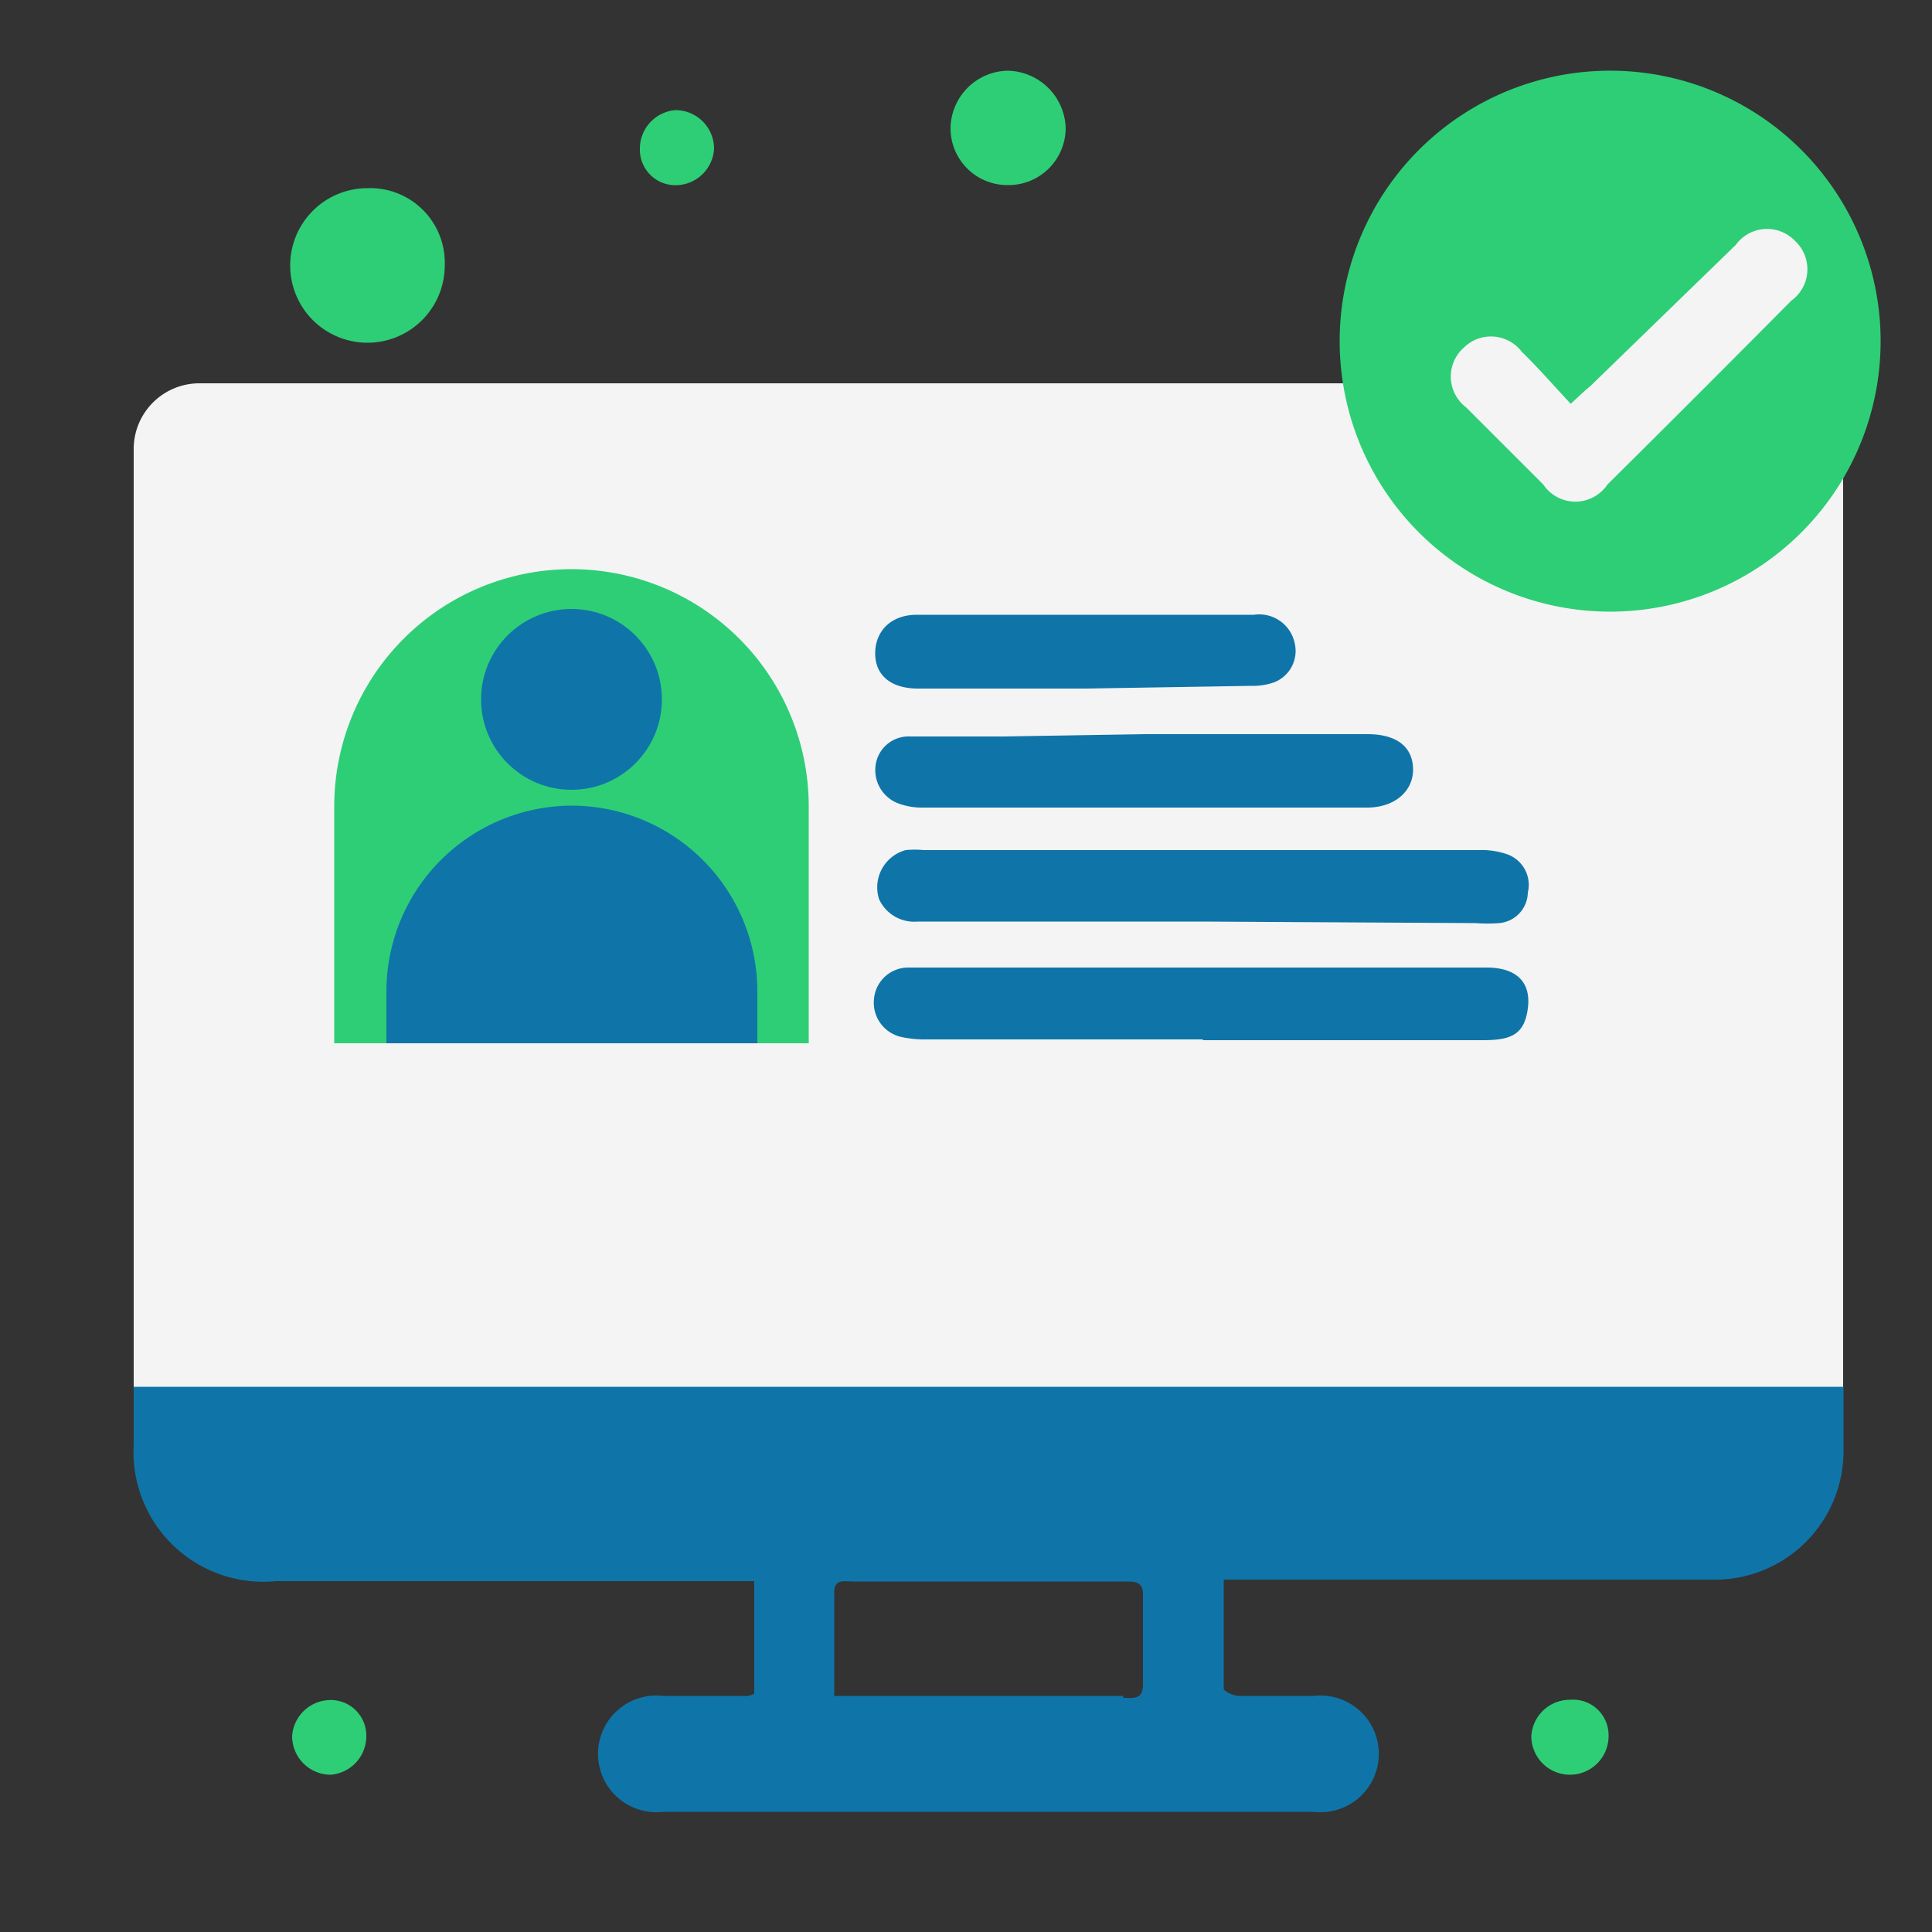 <svg id="Layer_1" data-name="Layer 1" xmlns="http://www.w3.org/2000/svg" viewBox="0 0 50 50"><rect x="0" y="0" width="50" height="50" fill="#333333" stroke="none"/><defs><style>.cls-1{fill:#f4f4f4;}.cls-2{fill:#2ece76;}.cls-3{fill:#0f75a8;}</style></defs><path class="cls-1" d="M5.16,9.92H46a1.7,1.7,0,0,1,1.7,1.7V37.24a0,0,0,0,1,0,0H3.46a0,0,0,0,1,0,0V11.62A1.7,1.7,0,0,1,5.16,9.92Z"/><path class="cls-2" d="M48.67,8.89a7,7,0,1,1-6.91-7.06A7,7,0,0,1,48.67,8.89Z"/><path class="cls-1" d="M40.65,10.45c-.43-.46-.83-.92-1.27-1.35a1,1,0,0,0-1.5-.1,1,1,0,0,0,.06,1.54q1,1,2,2a1,1,0,0,0,1.66,0q2.39-2.37,4.76-4.76a1,1,0,0,0,.1-1.54,1,1,0,0,0-1.54.1L41.15,10C41,10.12,40.88,10.24,40.65,10.45Z"/><path class="cls-3" d="M31.13,26.9H24a2.9,2.9,0,0,1-.66-.06.91.91,0,0,1-.72-1,.89.89,0,0,1,.91-.8c.68,0,1.36,0,2,0H38.47c.78,0,1.16.38,1.07,1.06s-.44.81-1.11.82h-7.3Z"/><path class="cls-3" d="M31.1,23.85H23.75a1,1,0,0,1-1-.58A1,1,0,0,1,23.44,22a2.33,2.33,0,0,1,.46,0H38.28a2,2,0,0,1,.7.1.84.84,0,0,1,.56,1,.81.81,0,0,1-.74.79,4.1,4.1,0,0,1-.61,0Z"/><path class="cls-3" d="M29.63,19h5.76c.76,0,1.17.33,1.18.9s-.47,1-1.19,1H23.85a1.71,1.71,0,0,1-.55-.09.92.92,0,0,1-.64-1,.86.86,0,0,1,.9-.75c.8,0,1.6,0,2.4,0Z"/><path class="cls-3" d="M28.09,17.82H23.76c-.7,0-1.11-.34-1.11-.91s.4-1,1.08-1h8.72a.94.94,0,0,1,1.06.75.87.87,0,0,1-.54,1,1.66,1.66,0,0,1-.59.09Z"/><path class="cls-2" d="M9.51,4.87a1.93,1.93,0,0,1,2,2,2,2,0,1,1-4,0A2,2,0,0,1,9.51,4.87Z"/><path class="cls-2" d="M26.08,4.79A1.47,1.47,0,0,1,24.6,3.3a1.51,1.51,0,0,1,1.47-1.47,1.53,1.53,0,0,1,1.51,1.49A1.48,1.48,0,0,1,26.08,4.79Z"/><path class="cls-2" d="M17.56,4.79a.92.92,0,0,1-1-.94,1,1,0,0,1,.92-1,1,1,0,0,1,1,1A1,1,0,0,1,17.56,4.79Z"/><path class="cls-2" d="M8.48,44a.92.92,0,0,1,1,.93,1,1,0,0,1-.92,1,1,1,0,0,1-1-1A1,1,0,0,1,8.48,44Z"/><path class="cls-2" d="M41.63,44.93a1,1,0,0,1-1,1,1,1,0,0,1-1-1,1,1,0,0,1,1-.94A.92.92,0,0,1,41.63,44.93Z"/><path class="cls-2" d="M14.79,14.73h0a6.14,6.14,0,0,1,6.14,6.14V27a0,0,0,0,1,0,0H8.65a0,0,0,0,1,0,0V20.87a6.14,6.14,0,0,1,6.14-6.14Z"/><circle class="cls-3" cx="14.79" cy="18.1" r="2.34"/><path class="cls-3" d="M14.79,20.85h0a4.81,4.81,0,0,1,4.81,4.81V27a0,0,0,0,1,0,0H10a0,0,0,0,1,0,0V25.67A4.81,4.81,0,0,1,14.79,20.85Z"/><path d="M47.26,35.89h0Z"/><path class="cls-3" d="M47.26,35.89H3.46v1.49a3.36,3.36,0,0,0,3.68,3.54H18.88l.64,0v2.91a.54.54,0,0,1-.16.06l-2.2,0a1.51,1.51,0,1,0,0,3H34a1.51,1.51,0,1,0,0-3c-.65,0-1.29,0-1.94,0-.14,0-.39-.12-.39-.19,0-.93,0-1.85,0-2.82H44.27a3.33,3.33,0,0,0,3.44-3.38V35.89Zm-18.19,8H21.59V41.2c0-.35.28-.27.48-.27h7.15c.26,0,.37.1.36.36,0,.76,0,1.53,0,2.29C29.59,44,29.32,43.94,29.07,43.94Z"/><path d="M47.71,37.19v.35h0v-.35Z"/><path class="cls-3" d="M3.46,37.38h0v0Z"/></svg>